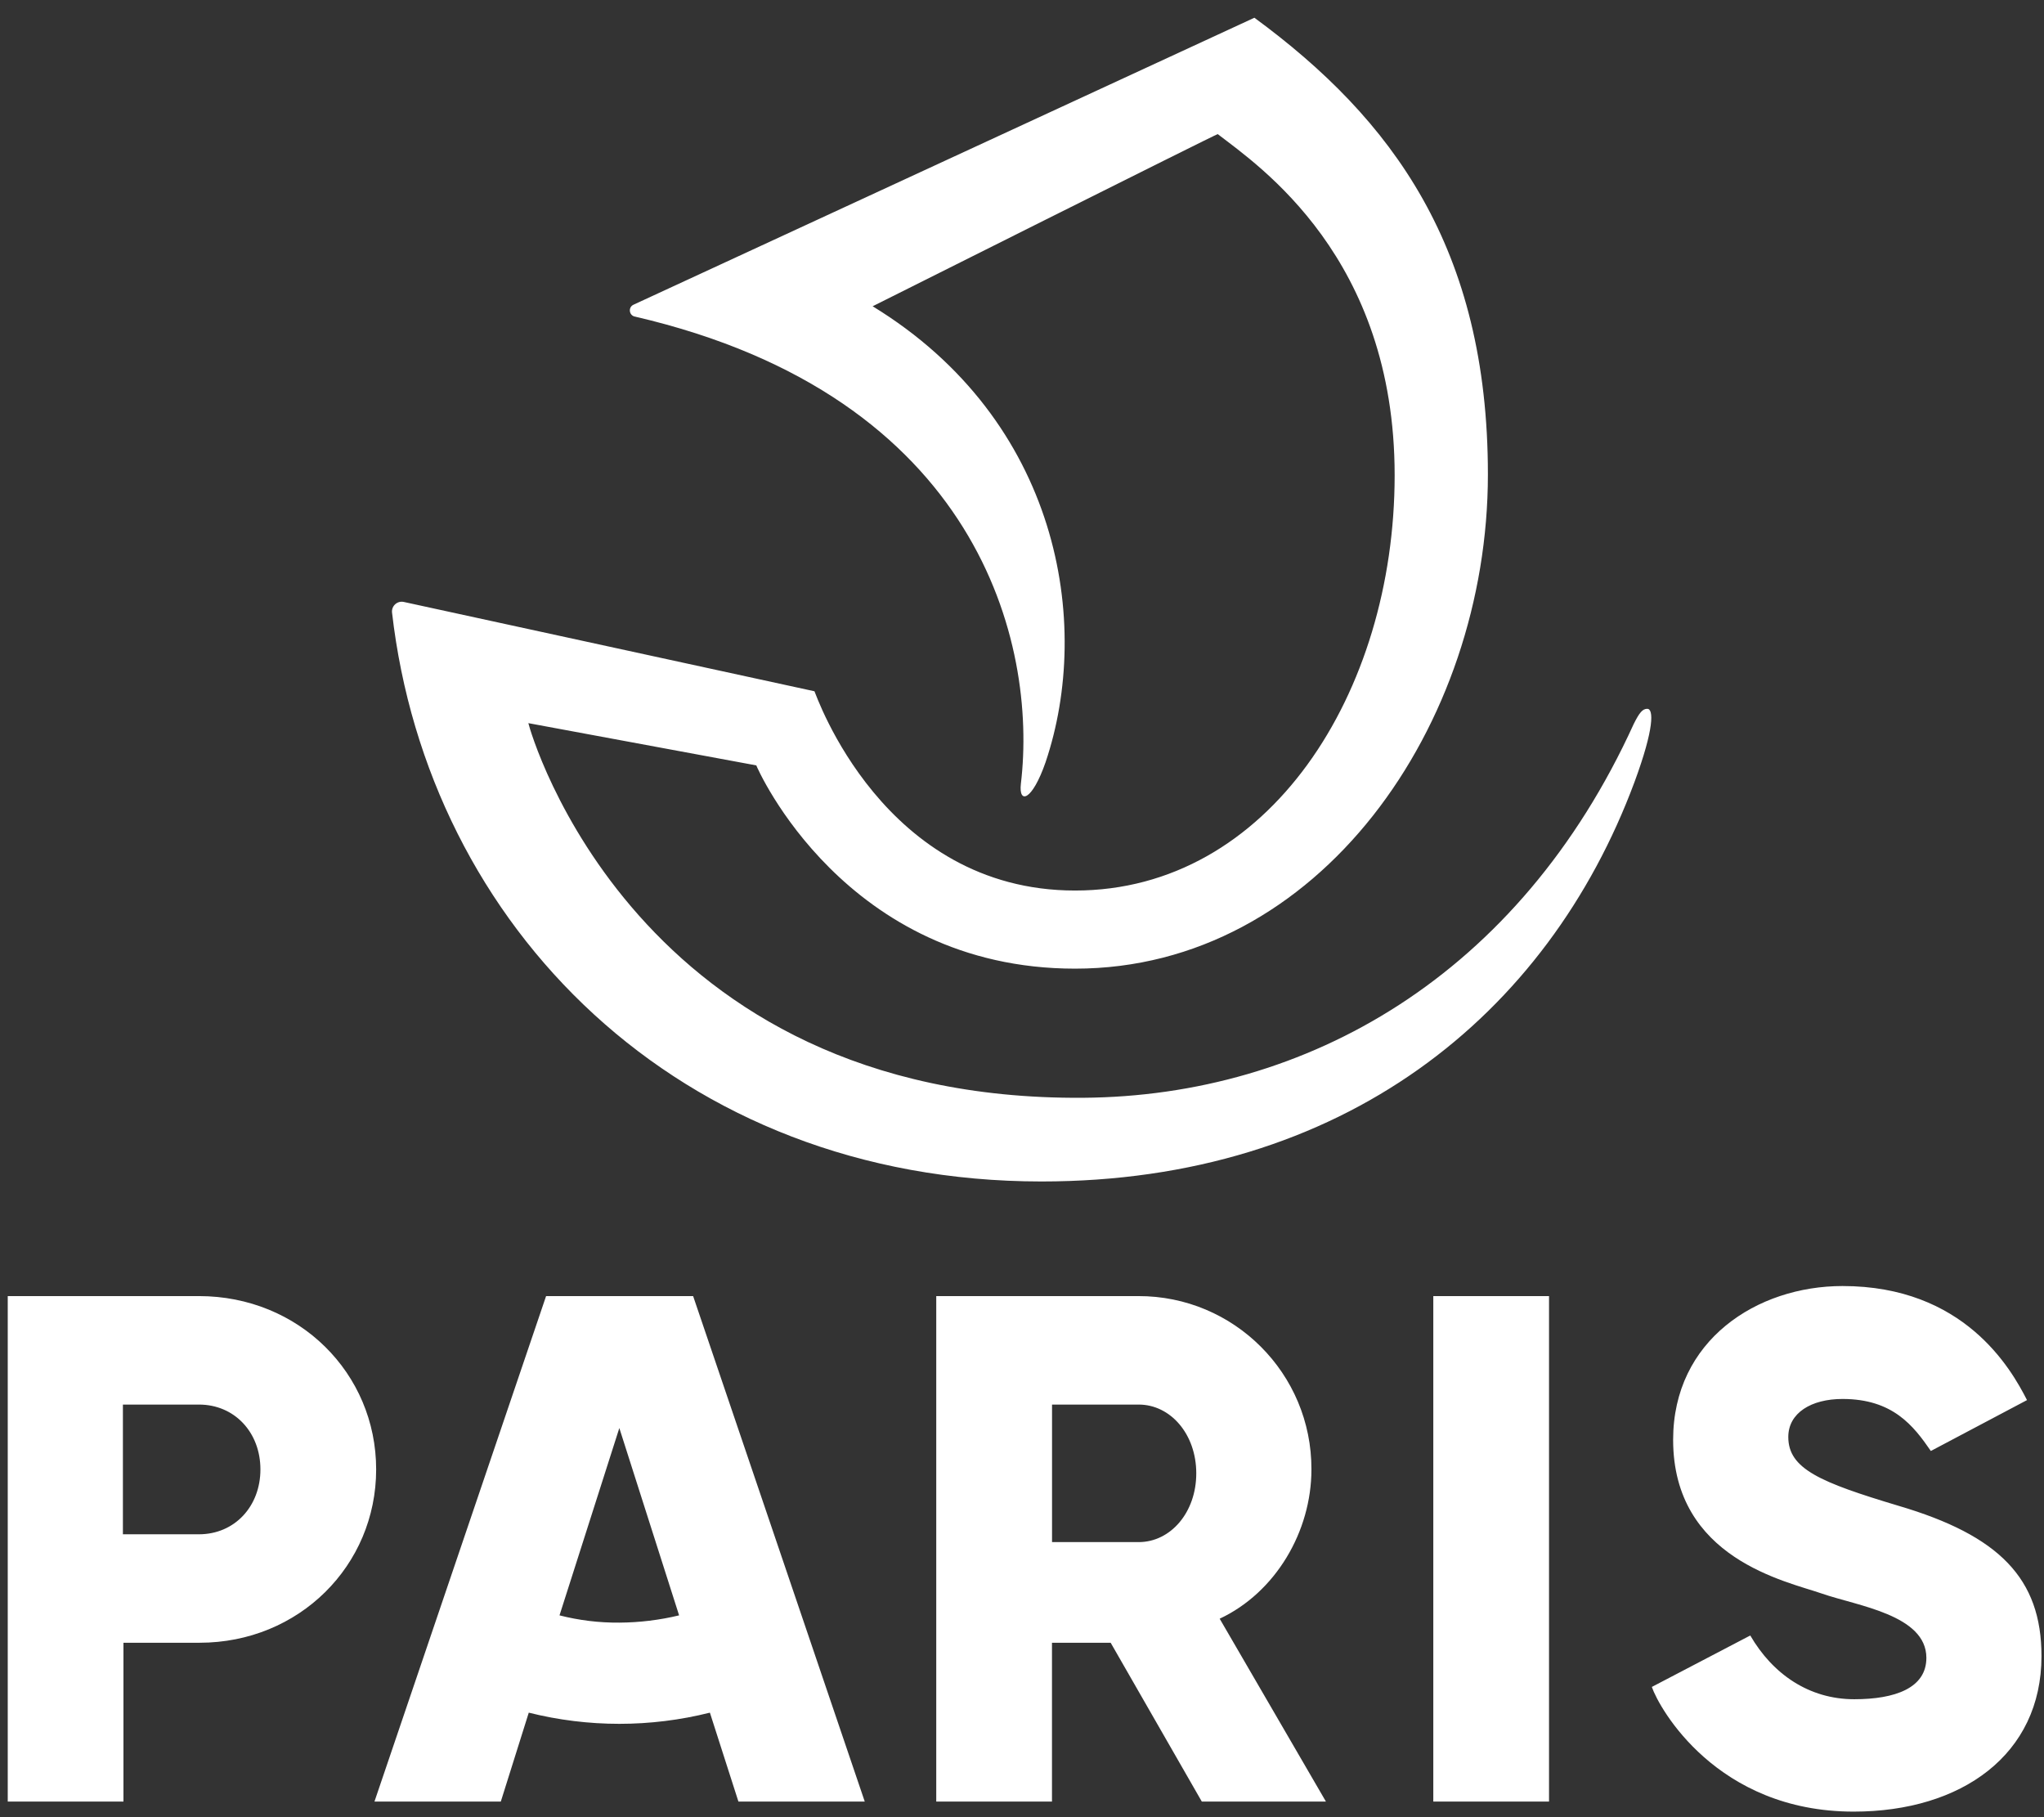 <svg width="108" height="96" viewBox="0 0 108 96" fill="none" xmlns="http://www.w3.org/2000/svg">
<rect x="0" y="0" width="108" height="96" fill="#333333" stroke="none"/>
<path d="M10.511 68.471H0.409V95.174H6.523V86.785H10.54C15.798 86.785 19.875 82.709 19.875 77.628C19.875 72.548 15.795 68.471 10.511 68.471ZM10.511 81.055H6.494V74.202H10.511C12.401 74.202 13.76 75.679 13.76 77.628C13.76 79.578 12.401 81.055 10.511 81.055ZM75.732 68.471H81.847V95.174H75.732V68.471ZM69.293 77.628C69.309 72.564 65.2 68.455 60.136 68.471H49.469V95.174H55.584V86.785H58.685L63.5 95.174H70.058L64.445 85.515C67.402 84.127 69.293 80.907 69.293 77.628ZM60.165 81.468H55.587V74.202H60.165C61.849 74.202 63.208 75.767 63.208 77.835C63.208 79.903 61.849 81.468 60.165 81.468ZM28.854 68.471L19.786 95.174H26.462L27.939 90.478C31.08 91.265 34.368 91.265 37.509 90.478L39.016 95.174H45.691L36.623 68.471H28.854ZM32.724 85.722C31.658 85.731 30.596 85.602 29.563 85.338L32.724 75.442L35.882 85.338C34.847 85.587 33.788 85.716 32.724 85.722ZM100.308 79.548C96.173 78.308 94.489 77.599 94.489 75.915C94.489 74.645 95.7 73.906 97.354 73.906C100.013 73.906 101.106 75.324 102.021 76.654L107.102 73.966C106.245 72.282 103.764 67.94 97.354 67.94C92.835 67.94 88.404 70.805 88.404 76.063C88.404 82.355 94.4 83.536 96.261 84.186C98.122 84.836 101.785 85.308 101.785 87.583C101.785 89.178 100.131 89.769 97.975 89.769C95.582 89.769 93.662 88.439 92.48 86.401L87.279 89.119C87.663 90.241 90.705 95.706 97.942 95.706C103.643 95.706 107.867 92.693 107.867 87.494C107.87 83.388 105.625 81.114 100.308 79.548Z" fill="white"/>
<path d="M87.038 37.445C86.786 37.445 86.617 37.656 86.323 38.245C80.259 51.552 69.058 57.91 57.225 57.995C33.602 58.163 28.044 38.751 27.917 38.203L39.961 40.435C40.003 40.561 44.635 51.173 56.804 51.173C69.689 51.173 78.617 38.33 78.617 25.065C78.617 13.106 73.564 6.285 66.279 0.937L33.476 16.096C33.175 16.232 33.234 16.675 33.56 16.728C51.709 20.939 54.825 33.992 53.941 41.404C53.815 42.498 54.53 42.33 55.246 40.267C57.731 32.898 55.962 22.202 46.108 16.18C46.108 16.18 64.342 7.043 64.342 7.085C66.531 8.769 73.69 13.612 73.69 25.108C73.69 36.603 67.037 47.046 56.804 47.046C46.656 47.046 43.119 36.687 43.035 36.519L21.348 31.803C21.005 31.721 20.683 31.999 20.713 32.35C22.608 48.899 35.83 62.416 55.031 62.416C70.949 62.416 81.771 53.657 86.361 41.319C87.417 38.456 87.375 37.445 87.038 37.445Z" fill="white"/>
</svg>
